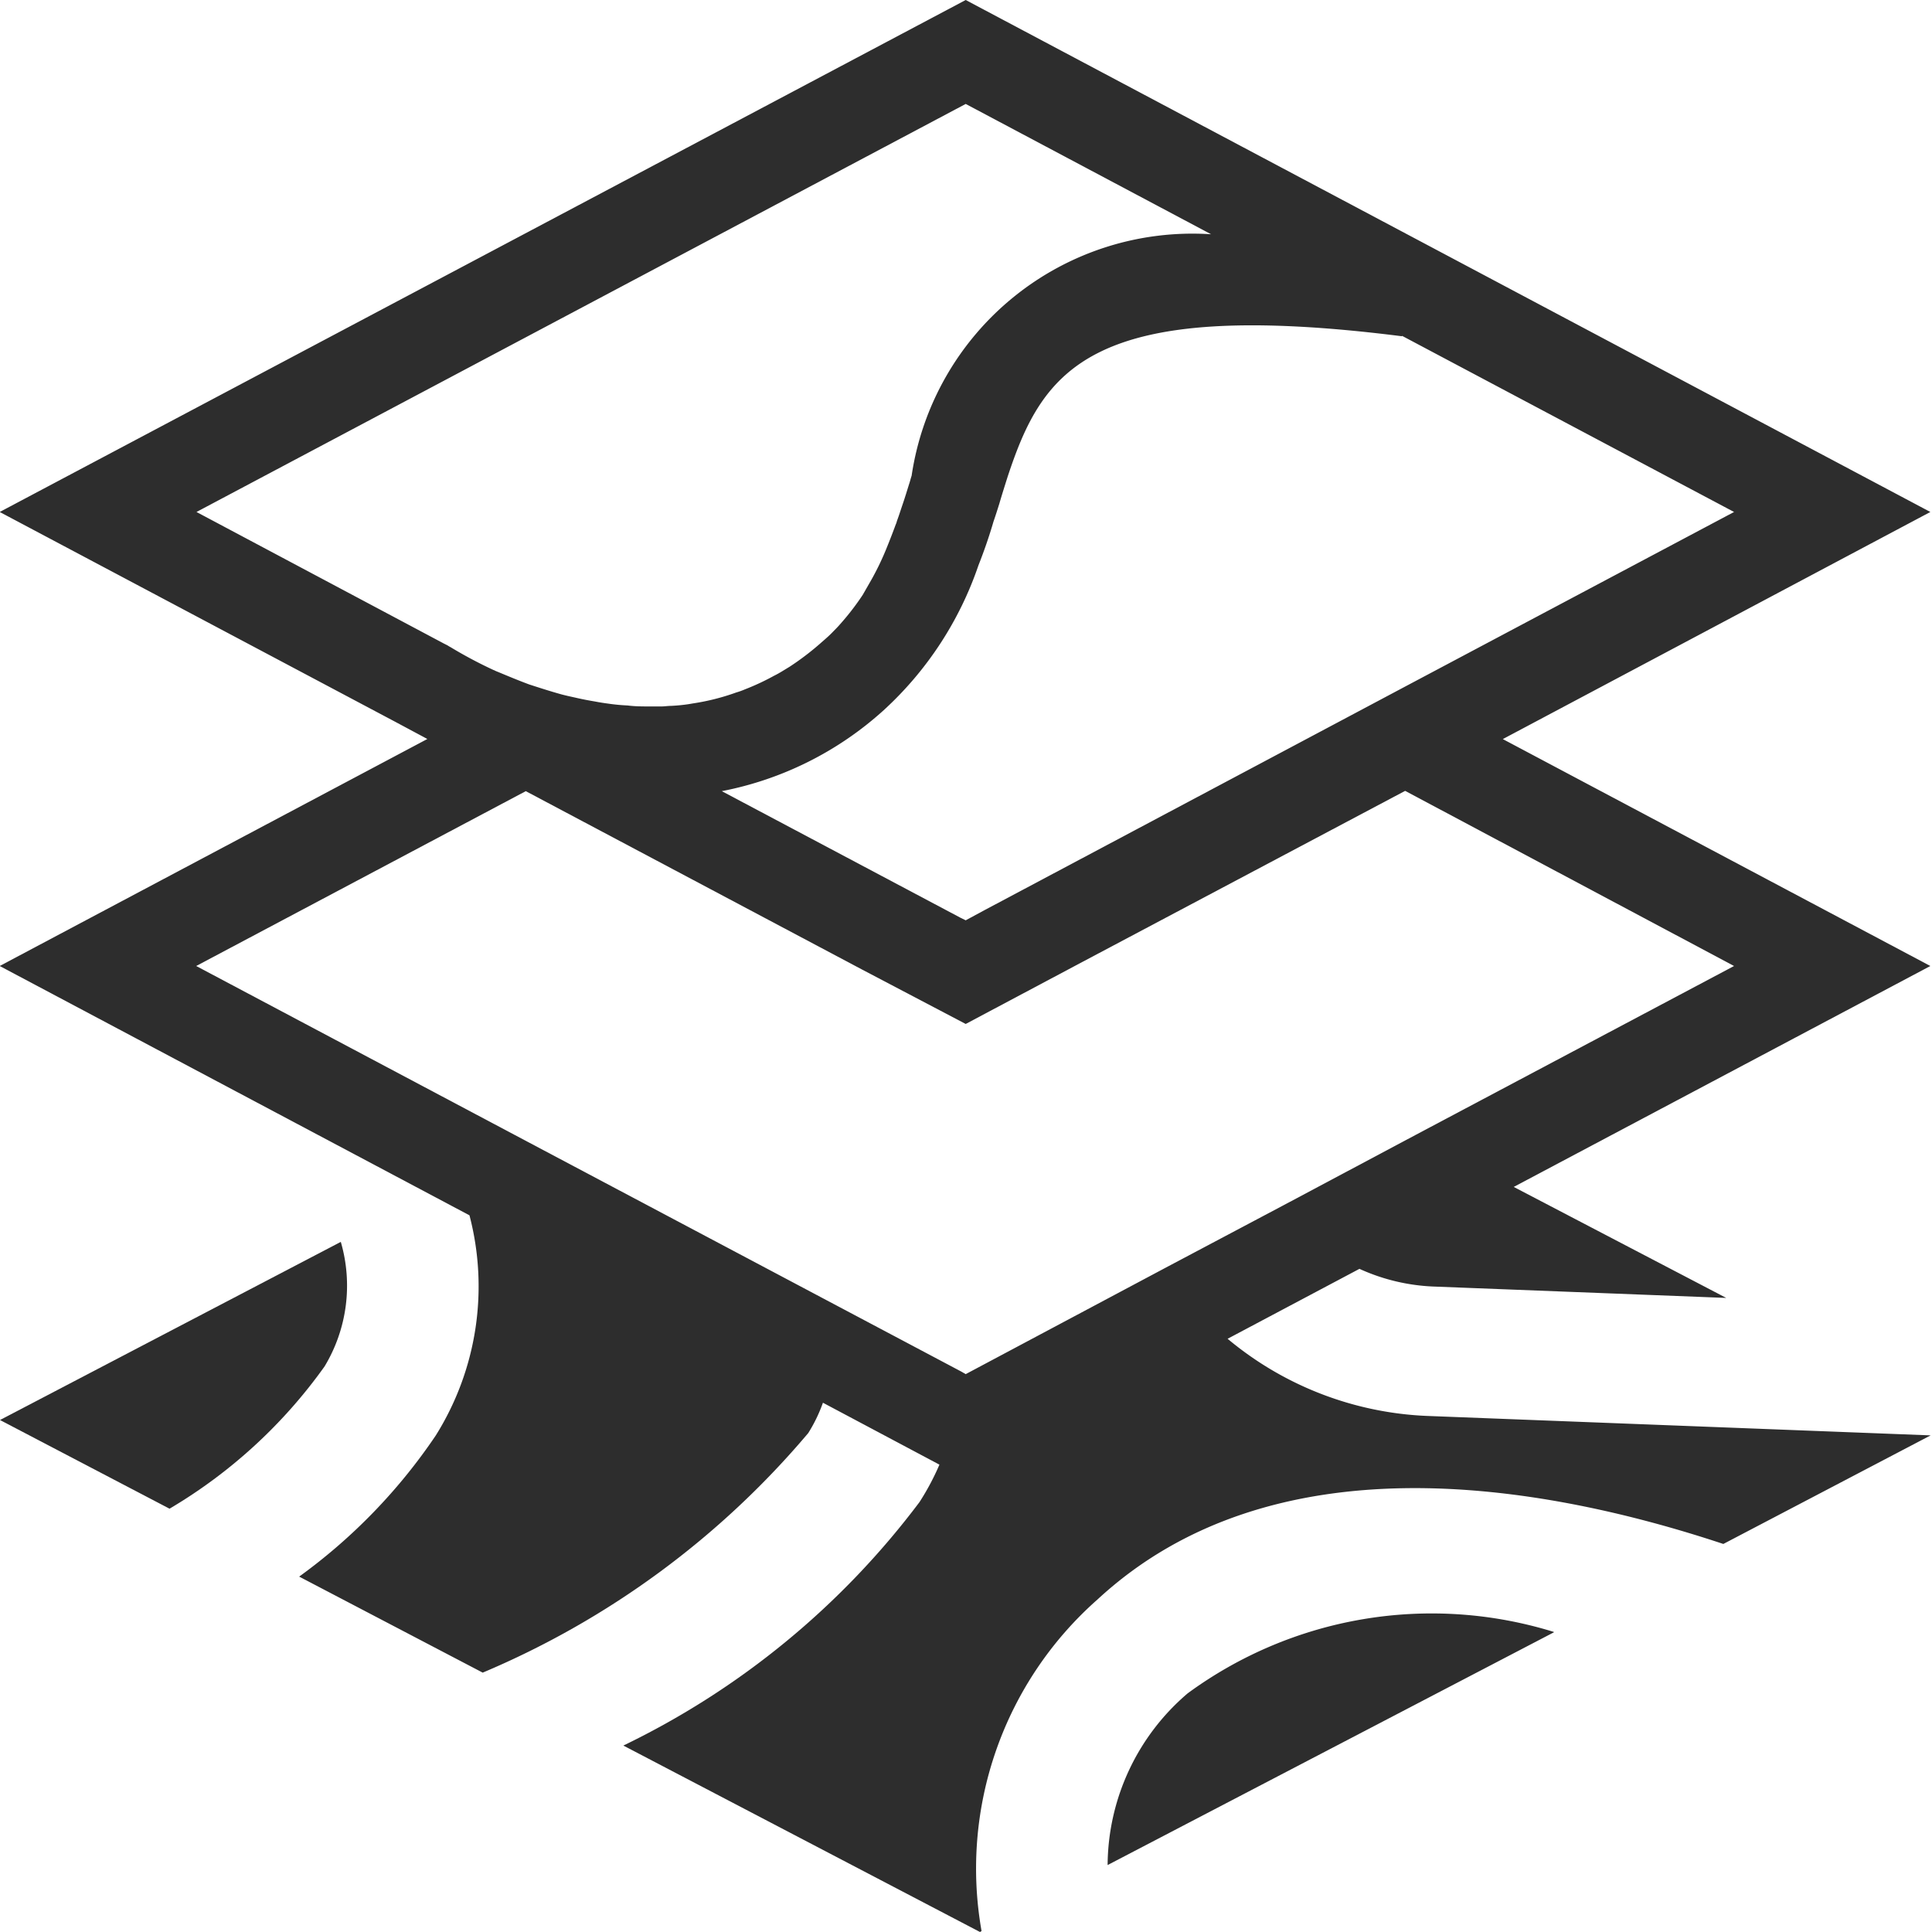 <svg xmlns="http://www.w3.org/2000/svg" width="20" height="20" viewBox="0 0 20 20">
  <g id="Group_200248" data-name="Group 200248" transform="translate(-1221 -2166)">
    <rect id="Rectangle_143179" data-name="Rectangle 143179" width="20" height="20" transform="translate(1221 2166)" fill="#2d2d2d" opacity="0"/>
    <g id="Group_200241" data-name="Group 200241" transform="translate(94 -2)">
      <path id="Path_58522" data-name="Path 58522" d="M3.36,41.784a5.249,5.249,0,0,1-1.605,1.473L0,42.339l3.528-1.844a1.619,1.619,0,0,1-.168,1.289" transform="translate(1127 2140.361)" fill="#2d2d2d"/>
      <path id="Path_58523" data-name="Path 58523" d="M40.738,52.891,36.119,55.3a2.353,2.353,0,0,1,.828-1.777,4.271,4.271,0,0,1,3.792-.636" transform="translate(1102.347 2132.007)" fill="#2d2d2d"/>
      <path id="Path_58524" data-name="Path 58524" d="M15.56,7.651,19.986,5.3,10,0,0,5.3l4.1,2.175.327.175L0,10l4.863,2.581a2.907,2.907,0,0,1-.349,2.279A5.815,5.815,0,0,1,3.1,16.321l1.9.994A8.971,8.971,0,0,0,8.37,14.835a1.592,1.592,0,0,0,.152-.314l1.206.641a2.628,2.628,0,0,1-.206.387A8.4,8.4,0,0,1,6.456,18.07L10.148,20l.016-.01a3.715,3.715,0,0,1,1.2-3.432c1.81-1.676,4.578-1.206,6.479-.575l2.146-1.124-5.178-.2a3.444,3.444,0,0,1-2.1-.8l1.365-.724a2.045,2.045,0,0,0,.787.184l3.01.117-2.2-1.149L19.986,10ZM14.516,3.476,17.954,5.3l-3.41,1.81-.508.27-.508.27L10.2,9.419l-.2.108L9.945,9.5,7.475,8.19a3.478,3.478,0,0,0,1.676-.838,3.611,3.611,0,0,0,.981-1.5c.06-.152.111-.3.156-.454.022-.063.041-.124.06-.184.029-.1.057-.187.086-.279.368-1.114.857-1.863,4.083-1.454M2.037,5.3,10,1.076l2.54,1.349a2.939,2.939,0,0,0-3.1,2.5c-.01.029-.016.057-.025.083-.022.07-.044.143-.067.21s-.038.117-.06.175a.179.179,0,0,1-.013.038c-.029.079-.06.159-.092.238a2.845,2.845,0,0,1-.149.314c-.032.057-.067.117-.1.175a2.668,2.668,0,0,1-.238.308c-.025.029-.051.054-.079.083s-.063.06-.1.092a2.827,2.827,0,0,1-.343.263c-.054.032-.1.063-.159.092a2.48,2.48,0,0,1-.3.14.733.733,0,0,1-.089.032,2.348,2.348,0,0,1-.451.114l-.035.006c-.063.01-.127.016-.187.019-.035,0-.07.006-.1.006s-.079,0-.121,0c-.079,0-.156,0-.232-.01a1.968,1.968,0,0,1-.2-.019c-.044-.006-.092-.013-.137-.022-.06-.01-.124-.022-.181-.035s-.117-.025-.175-.041c-.114-.032-.222-.067-.324-.1-.13-.048-.251-.1-.356-.143a.024.024,0,0,0-.013-.006A4.6,4.6,0,0,1,4.668,6.7a.279.279,0,0,1-.032-.019L4.6,6.663Zm12.616,6.451-1.371.73-1.21.641L10,14.225,9.957,14.2l-1.444-.765L5.488,11.832,2.034,10,5.446,8.19l3.476,1.844L10,10.6l1.219-.648,3.33-1.765L17.954,10Z" transform="translate(1126.997 2168)" fill="#2d2d2d"/>
    </g>
  </g>
</svg>
